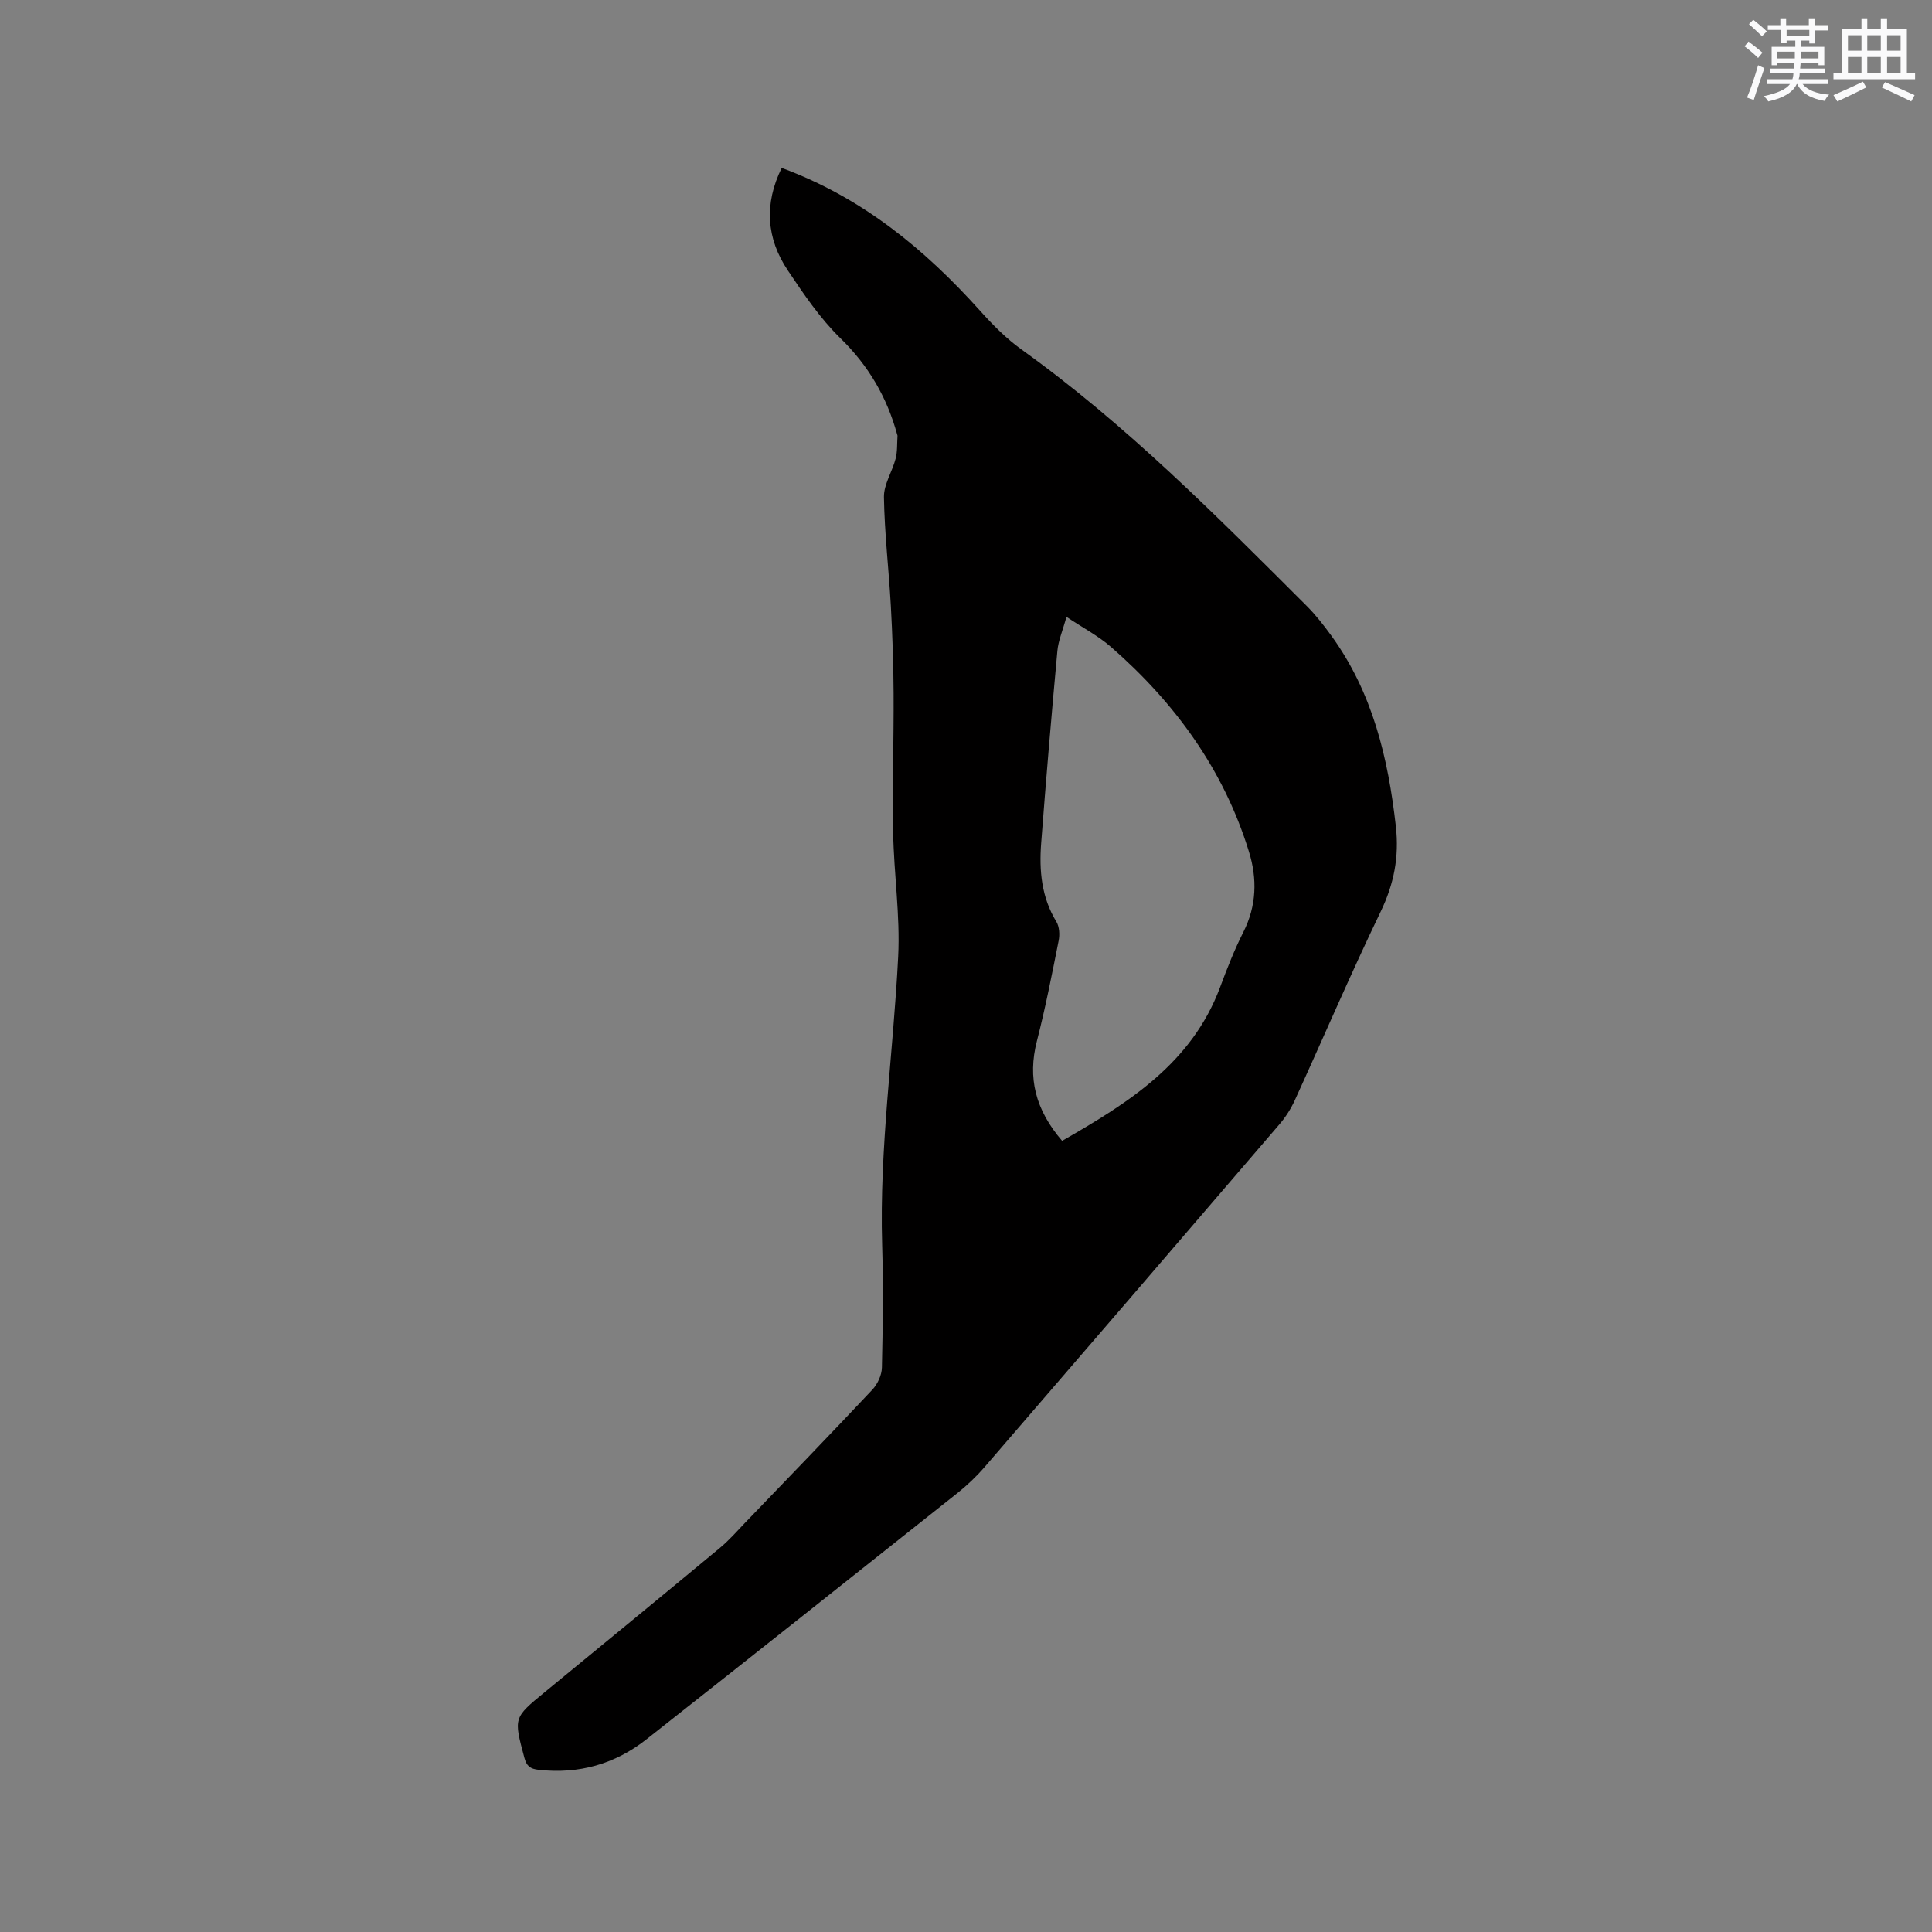 <svg enable-background="new 0 0 400 400" viewBox="0 0 400 400" xmlns="http://www.w3.org/2000/svg"><rect x="0" y="0" width="400" height="400" fill="#808080" stroke="none"/><path d="m161.84 34.77c16.71 6.15 29.65 16.85 41.13 29.63 2.59 2.89 5.39 5.72 8.53 7.97 21.65 15.52 40.3 34.37 59.05 53.09 1.86 1.86 3.51 3.98 5.06 6.11 8.56 11.78 11.79 25.34 13.39 39.52.71 6.33-.39 11.94-3.16 17.69-6.2 12.87-11.82 26.01-17.76 39.01-.82 1.8-1.93 3.53-3.22 5.03-20.29 23.66-40.62 47.29-60.98 70.88-1.72 1.99-3.66 3.84-5.72 5.47-21.41 17.01-42.83 34.01-64.31 50.93-6.52 5.14-14 7.25-22.33 6.32-1.75-.19-2.5-.77-2.96-2.51-2.21-8.27-2.27-8.24 4.21-13.56 12.13-9.95 24.26-19.9 36.33-29.92 1.86-1.55 3.48-3.4 5.16-5.16 8.81-9.16 17.65-18.29 26.35-27.55 1.08-1.15 1.95-3.02 1.98-4.58.19-8.48.3-16.97.05-25.44-.6-19.99 2.32-39.76 3.32-59.65.43-8.51-.89-17.09-1.04-25.64-.18-9.63.14-19.26.09-28.89-.03-6.03-.24-12.07-.57-18.09-.42-7.51-1.31-15.01-1.43-22.52-.04-2.63 1.73-5.26 2.42-7.95.39-1.51.28-3.14.39-4.72.01-.1-.05-.2-.08-.31-2.11-7.69-5.92-14.22-11.73-19.89-4.2-4.1-7.6-9.12-10.89-14.04-4.45-6.63-4.96-13.76-1.28-21.23zm58.06 201.43c13.77-7.89 26.83-16.06 32.71-31.81 1.44-3.86 2.95-7.73 4.81-11.4 2.76-5.46 2.9-11.05 1.16-16.67-5.23-16.97-15.28-30.78-28.53-42.35-2.64-2.31-5.84-3.98-9.25-6.26-.77 2.82-1.68 4.9-1.88 7.05-1.22 13.27-2.35 26.55-3.36 39.84-.43 5.65.06 11.18 3.15 16.23.63 1.04.72 2.69.47 3.94-1.38 6.94-2.74 13.9-4.5 20.75-1.96 7.64-.33 14.21 5.22 20.68z" fill="#010000"/><g fill="#fafafb"><path d="m361.2 9.6.8-1c.9.7 1.9 1.4 2.9 2.3l-.9 1.1c-1-1-2-1.8-2.8-2.4zm.5 10.6c.9-2.1 1.6-4.3 2.3-6.7.4.2.8.4 1.3.6-.7 2.1-1.5 4.3-2.2 6.6zm.4-15.2.9-.9c1 .8 2 1.6 2.8 2.4l-1 1c-.9-.9-1.8-1.7-2.7-2.5zm12.5-1.2h1.2v1.4h2.7v1.1h-2.7v2.7h-1.2v-.6h-1.8v1.3h4.9v3.8h-1.2v-.5h-3.7c0 .4-.1.9-.1 1.2h5.1v1h-5.2c0 .5-.1.9-.2 1.2h6v1h-5.2c1.1 1.3 2.9 2 5.5 2.2-.4.4-.7.8-.9 1.3-2.9-.5-4.8-1.6-5.7-3.5h-.1c-.8 1.7-2.7 2.9-5.9 3.6-.2-.4-.6-.8-.9-1.1 2.8-.6 4.6-1.4 5.4-2.5h-4.8v-1h5.3c.1-.3.2-.7.2-1.2h-4.9v-1h5c0-.4 0-.8.1-1.2h-3.5v.5h-1.2v-3.8h4.9v-1.3h-1.8v.5h-1.2v-2.7h-2.7v-1h2.6v-1.4h1.2v1.4h4.7v-1.4zm-6.6 8.3h3.6c0-.4 0-.9 0-1.4h-3.6zm1.9-4.6h4.7v-1.3h-4.7zm6.6 3.2h-3.7v1.4h3.7z"/><path d="m385.3 3.8h1.3v2.2h2.8v-2.2h1.3v2.2h4.1v9.1h1.7v1.3h-16.9v-1.3h1.7v-9.1h4.1v-2.2zm.4 13.1.7 1.2c-1.8.9-3.8 1.9-6 2.9-.2-.4-.5-.8-.8-1.3 2.3-1 4.3-1.9 6.1-2.8zm-3.1-6.4h2.8v-3.2h-2.8zm0 4.6h2.8v-3.3h-2.8zm4-4.6h2.8v-3.2h-2.8zm0 4.6h2.8v-3.3h-2.8zm3.7 1.9c2.1.9 4.1 1.8 6.1 2.7l-.7 1.3c-2.2-1.1-4.2-2-6.1-2.9zm3.2-9.7h-2.8v3.2h2.8zm-2.8 7.8h2.8v-3.3h-2.8z"/></g></svg>